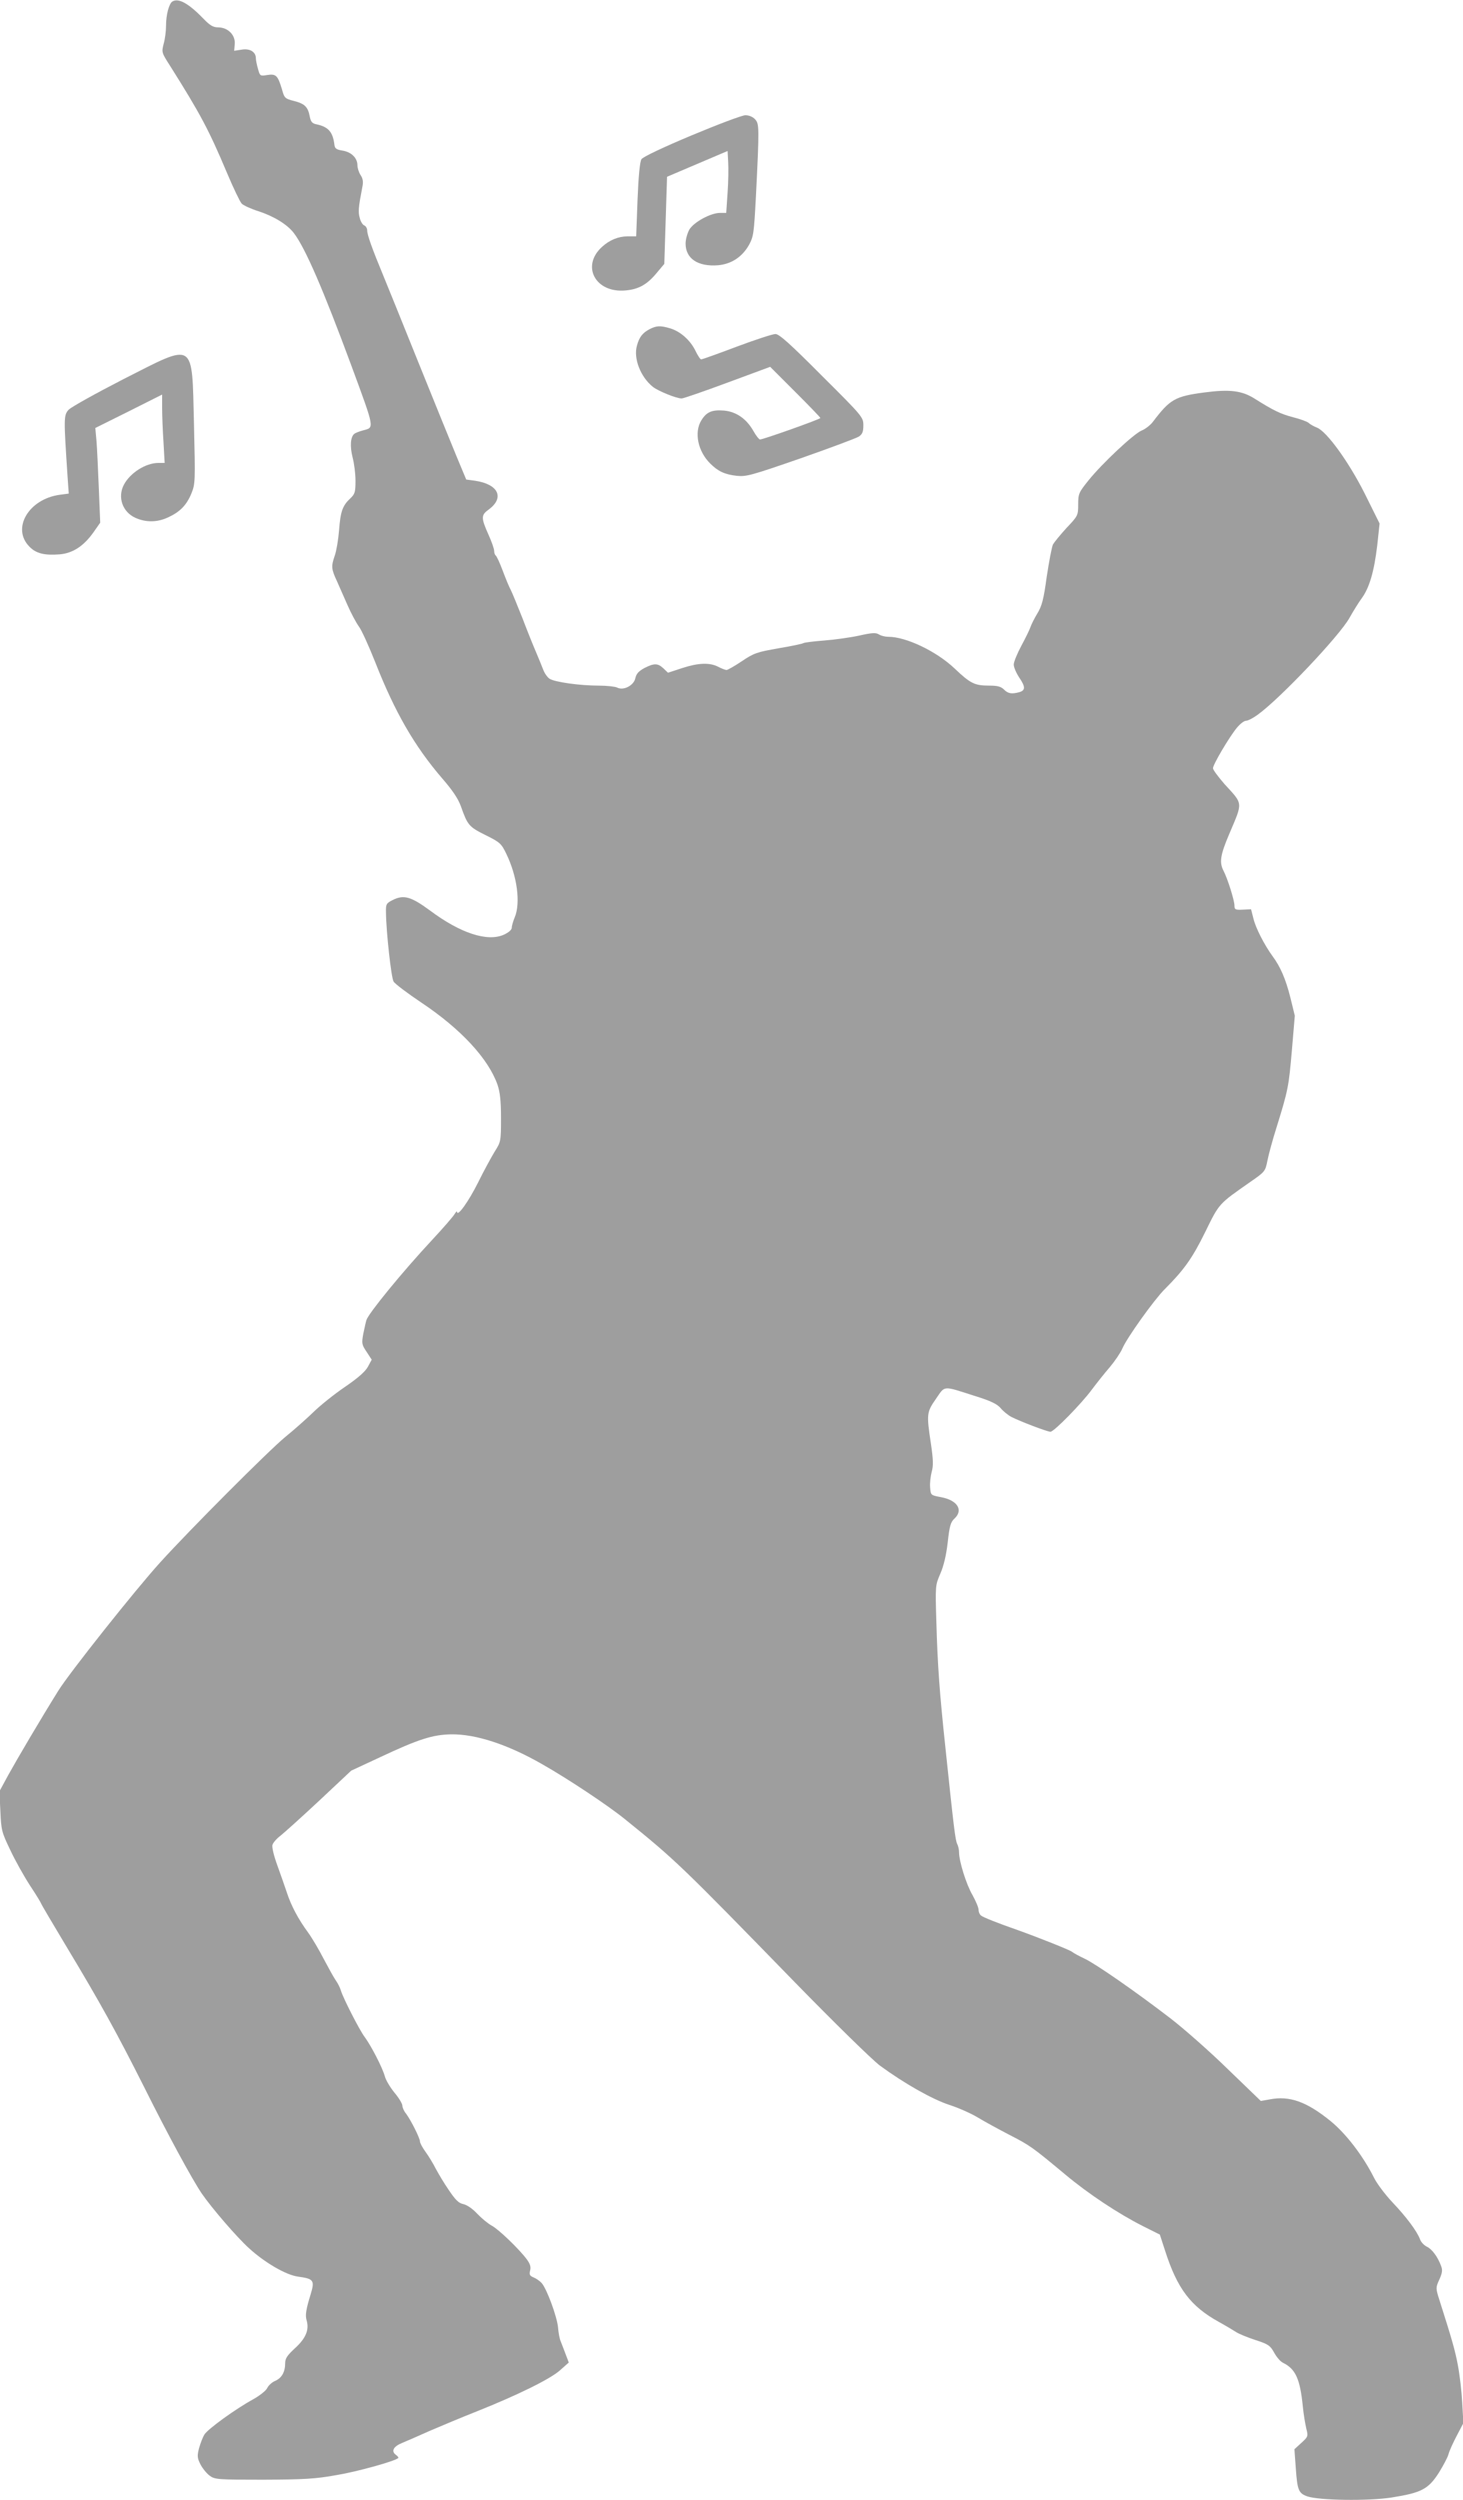 <?xml version="1.0" standalone="no"?>
<!DOCTYPE svg PUBLIC "-//W3C//DTD SVG 20010904//EN"
 "http://www.w3.org/TR/2001/REC-SVG-20010904/DTD/svg10.dtd">
<svg version="1.0" xmlns="http://www.w3.org/2000/svg"
 width="749pt" height="1280pt" viewBox="0 0 749 1280"
 preserveAspectRatio="xMidYMid meet">
<g transform="translate(0,1280) scale(0.1,-0.1)"
fill="#9e9e9e" stroke="none">
<path d="M882 12792 c-17 -12 -32 -68 -32 -124 0 -26 -5 -68 -12 -92 -11 -43
-11 -45 32 -112 155 -246 199 -328 292 -549 32 -76 66 -147 75 -157 8 -9 47
-27 85 -39 80 -26 149 -68 183 -113 59 -78 150 -289 295 -681 119 -323 117
-313 60 -328 -19 -5 -40 -13 -46 -18 -20 -16 -23 -64 -9 -120 8 -30 15 -84 15
-120 0 -58 -3 -68 -26 -90 -40 -37 -51 -67 -58 -163 -4 -49 -14 -108 -22 -130
-19 -55 -18 -69 10 -129 13 -29 38 -86 56 -127 18 -41 44 -89 57 -107 14 -18
51 -100 84 -183 100 -255 201 -430 342 -594 53 -61 83 -105 97 -145 34 -96 41
-104 125 -146 75 -37 82 -44 107 -96 56 -115 74 -252 43 -326 -8 -19 -15 -43
-15 -53 0 -10 -16 -24 -40 -35 -84 -38 -223 7 -379 124 -97 71 -134 82 -191
53 -32 -16 -35 -21 -34 -62 1 -100 27 -336 39 -355 7 -12 71 -60 141 -107 204
-136 344 -288 391 -421 13 -39 18 -82 18 -172 0 -118 -1 -121 -32 -170 -17
-28 -56 -99 -86 -160 -48 -96 -106 -177 -107 -149 -1 5 -6 -1 -13 -12 -7 -12
-58 -71 -113 -130 -152 -163 -327 -377 -338 -412 -3 -9 -10 -41 -16 -70 -9
-49 -8 -56 17 -93 l26 -40 -20 -37 c-14 -25 -52 -58 -118 -103 -53 -36 -124
-93 -158 -126 -34 -33 -100 -92 -147 -130 -87 -72 -487 -473 -641 -643 -126
-139 -462 -562 -520 -655 -88 -141 -210 -348 -257 -433 l-45 -83 5 -102 c4
-96 7 -108 50 -197 24 -52 70 -134 101 -182 32 -48 57 -90 57 -92 0 -3 59
-103 131 -223 171 -284 256 -438 396 -716 122 -245 246 -473 296 -547 51 -74
178 -222 242 -280 81 -74 188 -136 249 -145 82 -11 88 -19 67 -89 -25 -81 -29
-109 -21 -136 14 -48 -5 -92 -60 -142 -39 -36 -50 -52 -50 -76 0 -45 -17 -76
-51 -91 -17 -7 -35 -24 -41 -37 -6 -13 -39 -39 -73 -58 -88 -48 -229 -150
-248 -179 -9 -14 -21 -46 -28 -71 -10 -39 -9 -50 7 -82 11 -21 32 -47 47 -58
27 -20 41 -21 275 -21 210 1 266 4 377 24 107 18 297 71 314 87 3 2 -3 10 -13
17 -24 18 -12 42 32 60 20 8 84 36 142 62 58 25 168 71 244 101 203 81 375
165 424 210 l44 39 -17 45 c-9 25 -21 54 -25 65 -5 11 -11 43 -13 70 -6 58
-58 198 -84 227 -10 11 -29 24 -42 29 -19 8 -22 14 -17 35 5 18 0 34 -16 56
-38 52 -147 157 -181 174 -18 10 -50 36 -73 60 -24 26 -53 46 -72 50 -24 5
-40 21 -75 73 -25 36 -54 86 -67 110 -12 24 -35 62 -51 84 -16 22 -29 46 -29
54 0 17 -47 110 -71 142 -11 13 -19 32 -19 41 0 10 -18 40 -40 66 -22 27 -45
65 -50 85 -12 44 -71 158 -104 202 -26 35 -109 197 -121 237 -4 14 -15 36 -25
50 -10 14 -37 63 -62 110 -24 47 -60 108 -81 137 -50 68 -86 136 -108 203 -10
30 -32 93 -49 140 -17 46 -29 94 -25 105 3 11 21 32 41 47 19 15 109 96 199
180 l163 153 146 68 c200 94 271 116 365 118 127 2 291 -52 467 -153 134 -76
338 -212 423 -281 259 -209 288 -237 871 -836 204 -209 396 -397 435 -426 124
-91 267 -172 355 -201 47 -15 112 -44 145 -64 33 -20 106 -60 162 -89 107 -55
118 -63 285 -202 119 -100 275 -203 400 -266 l86 -43 27 -83 c62 -193 130
-284 275 -364 36 -20 76 -44 90 -53 14 -9 58 -27 98 -40 65 -21 75 -28 95 -64
12 -22 32 -46 45 -52 65 -32 88 -83 102 -224 4 -41 13 -93 18 -114 10 -38 9
-41 -25 -72 l-36 -33 7 -97 c8 -112 14 -128 58 -144 61 -21 311 -25 433 -6
151 24 187 42 241 126 23 37 46 80 50 96 4 16 23 58 42 94 l34 65 -6 105 c-3
58 -13 143 -22 190 -14 76 -30 132 -95 336 -19 60 -19 62 0 104 15 33 17 49 9
69 -17 47 -47 87 -73 99 -14 7 -30 23 -35 38 -16 42 -69 113 -140 188 -37 39
-80 96 -95 126 -57 114 -145 228 -224 292 -122 99 -210 130 -311 110 l-45 -8
-170 164 c-93 91 -224 206 -290 257 -182 140 -387 282 -443 308 -28 13 -57 29
-64 35 -11 9 -174 74 -278 111 -103 36 -176 65 -187 74 -7 5 -13 18 -13 30 0
11 -14 44 -31 75 -32 54 -69 174 -69 219 0 14 -4 32 -9 42 -10 17 -18 86 -61
496 -29 273 -40 416 -46 640 -6 189 -5 190 20 248 17 39 30 92 38 160 9 84 15
105 35 123 46 43 15 93 -68 109 -54 10 -54 10 -57 50 -2 21 2 57 8 80 9 31 8
62 -4 144 -23 152 -22 161 26 230 48 69 31 68 200 14 81 -25 113 -41 131 -62
13 -16 38 -36 55 -45 45 -23 184 -76 200 -76 18 0 159 144 212 216 24 32 65
84 92 115 26 31 55 74 64 95 22 53 162 249 217 304 99 99 141 158 207 292 73
149 68 143 231 257 75 52 77 54 88 110 6 31 27 108 47 171 59 190 62 208 78
393 l15 177 -23 94 c-24 95 -51 157 -91 211 -41 56 -87 145 -98 193 l-12 47
-43 -2 c-38 -2 -42 1 -42 21 0 26 -35 138 -56 178 -22 43 -17 80 30 190 70
165 71 149 -25 254 -32 37 -59 73 -59 81 0 19 84 161 123 208 16 19 36 35 46
35 10 0 37 14 60 31 114 82 419 404 470 496 18 32 45 76 61 98 41 55 65 139
81 273 l12 112 -76 153 c-82 163 -195 319 -245 338 -15 6 -34 16 -42 24 -8 7
-44 20 -80 29 -64 17 -98 33 -198 96 -64 40 -126 48 -255 31 -152 -20 -177
-35 -265 -151 -13 -17 -39 -37 -57 -44 -41 -17 -203 -169 -272 -255 -50 -62
-53 -69 -53 -123 0 -56 -1 -59 -59 -120 -32 -35 -63 -73 -70 -85 -6 -12 -20
-86 -32 -165 -16 -118 -25 -151 -49 -190 -15 -25 -31 -57 -35 -70 -4 -12 -25
-55 -46 -94 -21 -39 -39 -83 -39 -96 0 -14 13 -44 29 -68 32 -47 31 -65 -2
-74 -38 -10 -56 -7 -77 14 -15 15 -33 20 -74 20 -76 0 -97 10 -179 88 -93 88
-248 162 -339 162 -16 0 -37 5 -48 12 -16 10 -35 9 -102 -6 -46 -10 -126 -21
-178 -25 -52 -4 -100 -10 -106 -13 -5 -4 -64 -16 -129 -27 -108 -19 -125 -24
-187 -66 -37 -25 -73 -45 -78 -45 -6 0 -25 7 -42 16 -44 23 -102 21 -185 -6
l-73 -24 -23 22 c-29 27 -47 28 -98 2 -29 -16 -41 -29 -46 -51 -7 -38 -61 -66
-93 -49 -10 5 -52 10 -94 10 -97 0 -225 18 -252 35 -11 7 -26 28 -33 47 -7 18
-23 58 -36 88 -13 30 -45 109 -70 175 -26 66 -53 131 -60 145 -8 14 -26 58
-41 98 -15 40 -31 75 -36 78 -4 3 -8 13 -8 24 0 10 -13 48 -30 85 -37 83 -37
98 0 125 85 61 53 131 -68 149 l-45 6 -48 115 c-26 63 -116 284 -199 490 -83
206 -164 407 -180 445 -54 130 -80 203 -80 225 0 11 -7 23 -15 26 -8 3 -19 20
-23 38 -9 30 -7 54 13 158 6 27 3 44 -9 62 -9 14 -16 36 -16 50 0 37 -31 68
-76 75 -32 5 -40 11 -42 31 -8 65 -31 91 -93 104 -21 4 -28 14 -33 39 -9 50
-26 66 -80 80 -47 12 -50 14 -63 62 -21 69 -30 78 -75 71 -36 -6 -37 -5 -47
31 -6 21 -11 46 -11 55 0 32 -30 51 -72 44 l-39 -6 3 36 c3 46 -36 84 -86 84
-24 0 -41 10 -71 41 -79 82 -131 111 -163 91z"/>
<path d="M3541 12107 c-148 -62 -249 -110 -257 -122 -8 -13 -15 -83 -20 -207
l-7 -188 -44 0 c-47 0 -93 -19 -131 -54 -108 -98 -34 -237 120 -223 69 6 112
31 162 92 l37 44 7 223 7 223 155 66 155 66 3 -56 c2 -31 1 -102 -3 -158 l-7
-103 -32 0 c-47 0 -132 -46 -156 -84 -11 -19 -20 -51 -20 -73 0 -77 63 -119
166 -111 68 6 123 42 158 103 24 44 26 60 36 249 18 359 17 371 -4 395 -12 13
-31 21 -50 21 -17 0 -141 -47 -275 -103z"/>
<path d="M3326 11115 c-36 -19 -53 -40 -65 -84 -19 -65 18 -161 82 -212 29
-22 120 -59 147 -59 8 0 113 36 234 81 l219 81 128 -128 c71 -71 129 -131 129
-134 0 -6 -293 -110 -309 -110 -5 0 -20 19 -33 42 -36 64 -88 100 -151 106
-63 5 -90 -7 -117 -51 -37 -61 -17 -158 46 -220 40 -40 74 -56 136 -63 49 -5
74 2 328 90 151 53 285 103 297 111 18 12 23 25 23 57 0 42 -3 46 -213 255
-162 163 -218 213 -237 213 -14 0 -103 -29 -199 -65 -95 -36 -177 -65 -181
-65 -5 0 -18 20 -30 45 -26 53 -76 98 -129 114 -50 15 -70 14 -105 -4z"/>
<path d="M634 10860 c-142 -73 -270 -144 -283 -158 -25 -28 -25 -42 -5 -343
l6 -86 -46 -6 c-160 -22 -248 -173 -155 -266 34 -35 77 -45 155 -39 67 6 122
42 172 112 l35 50 -7 175 c-4 97 -9 206 -12 243 l-6 67 171 85 171 86 0 -68
c0 -38 3 -117 7 -175 l6 -107 -32 0 c-65 0 -145 -51 -177 -112 -33 -64 -7
-139 59 -169 54 -24 111 -24 167 2 61 28 95 62 120 123 20 50 20 61 13 358
-11 428 10 415 -359 228z"/>
</g>
</svg>
